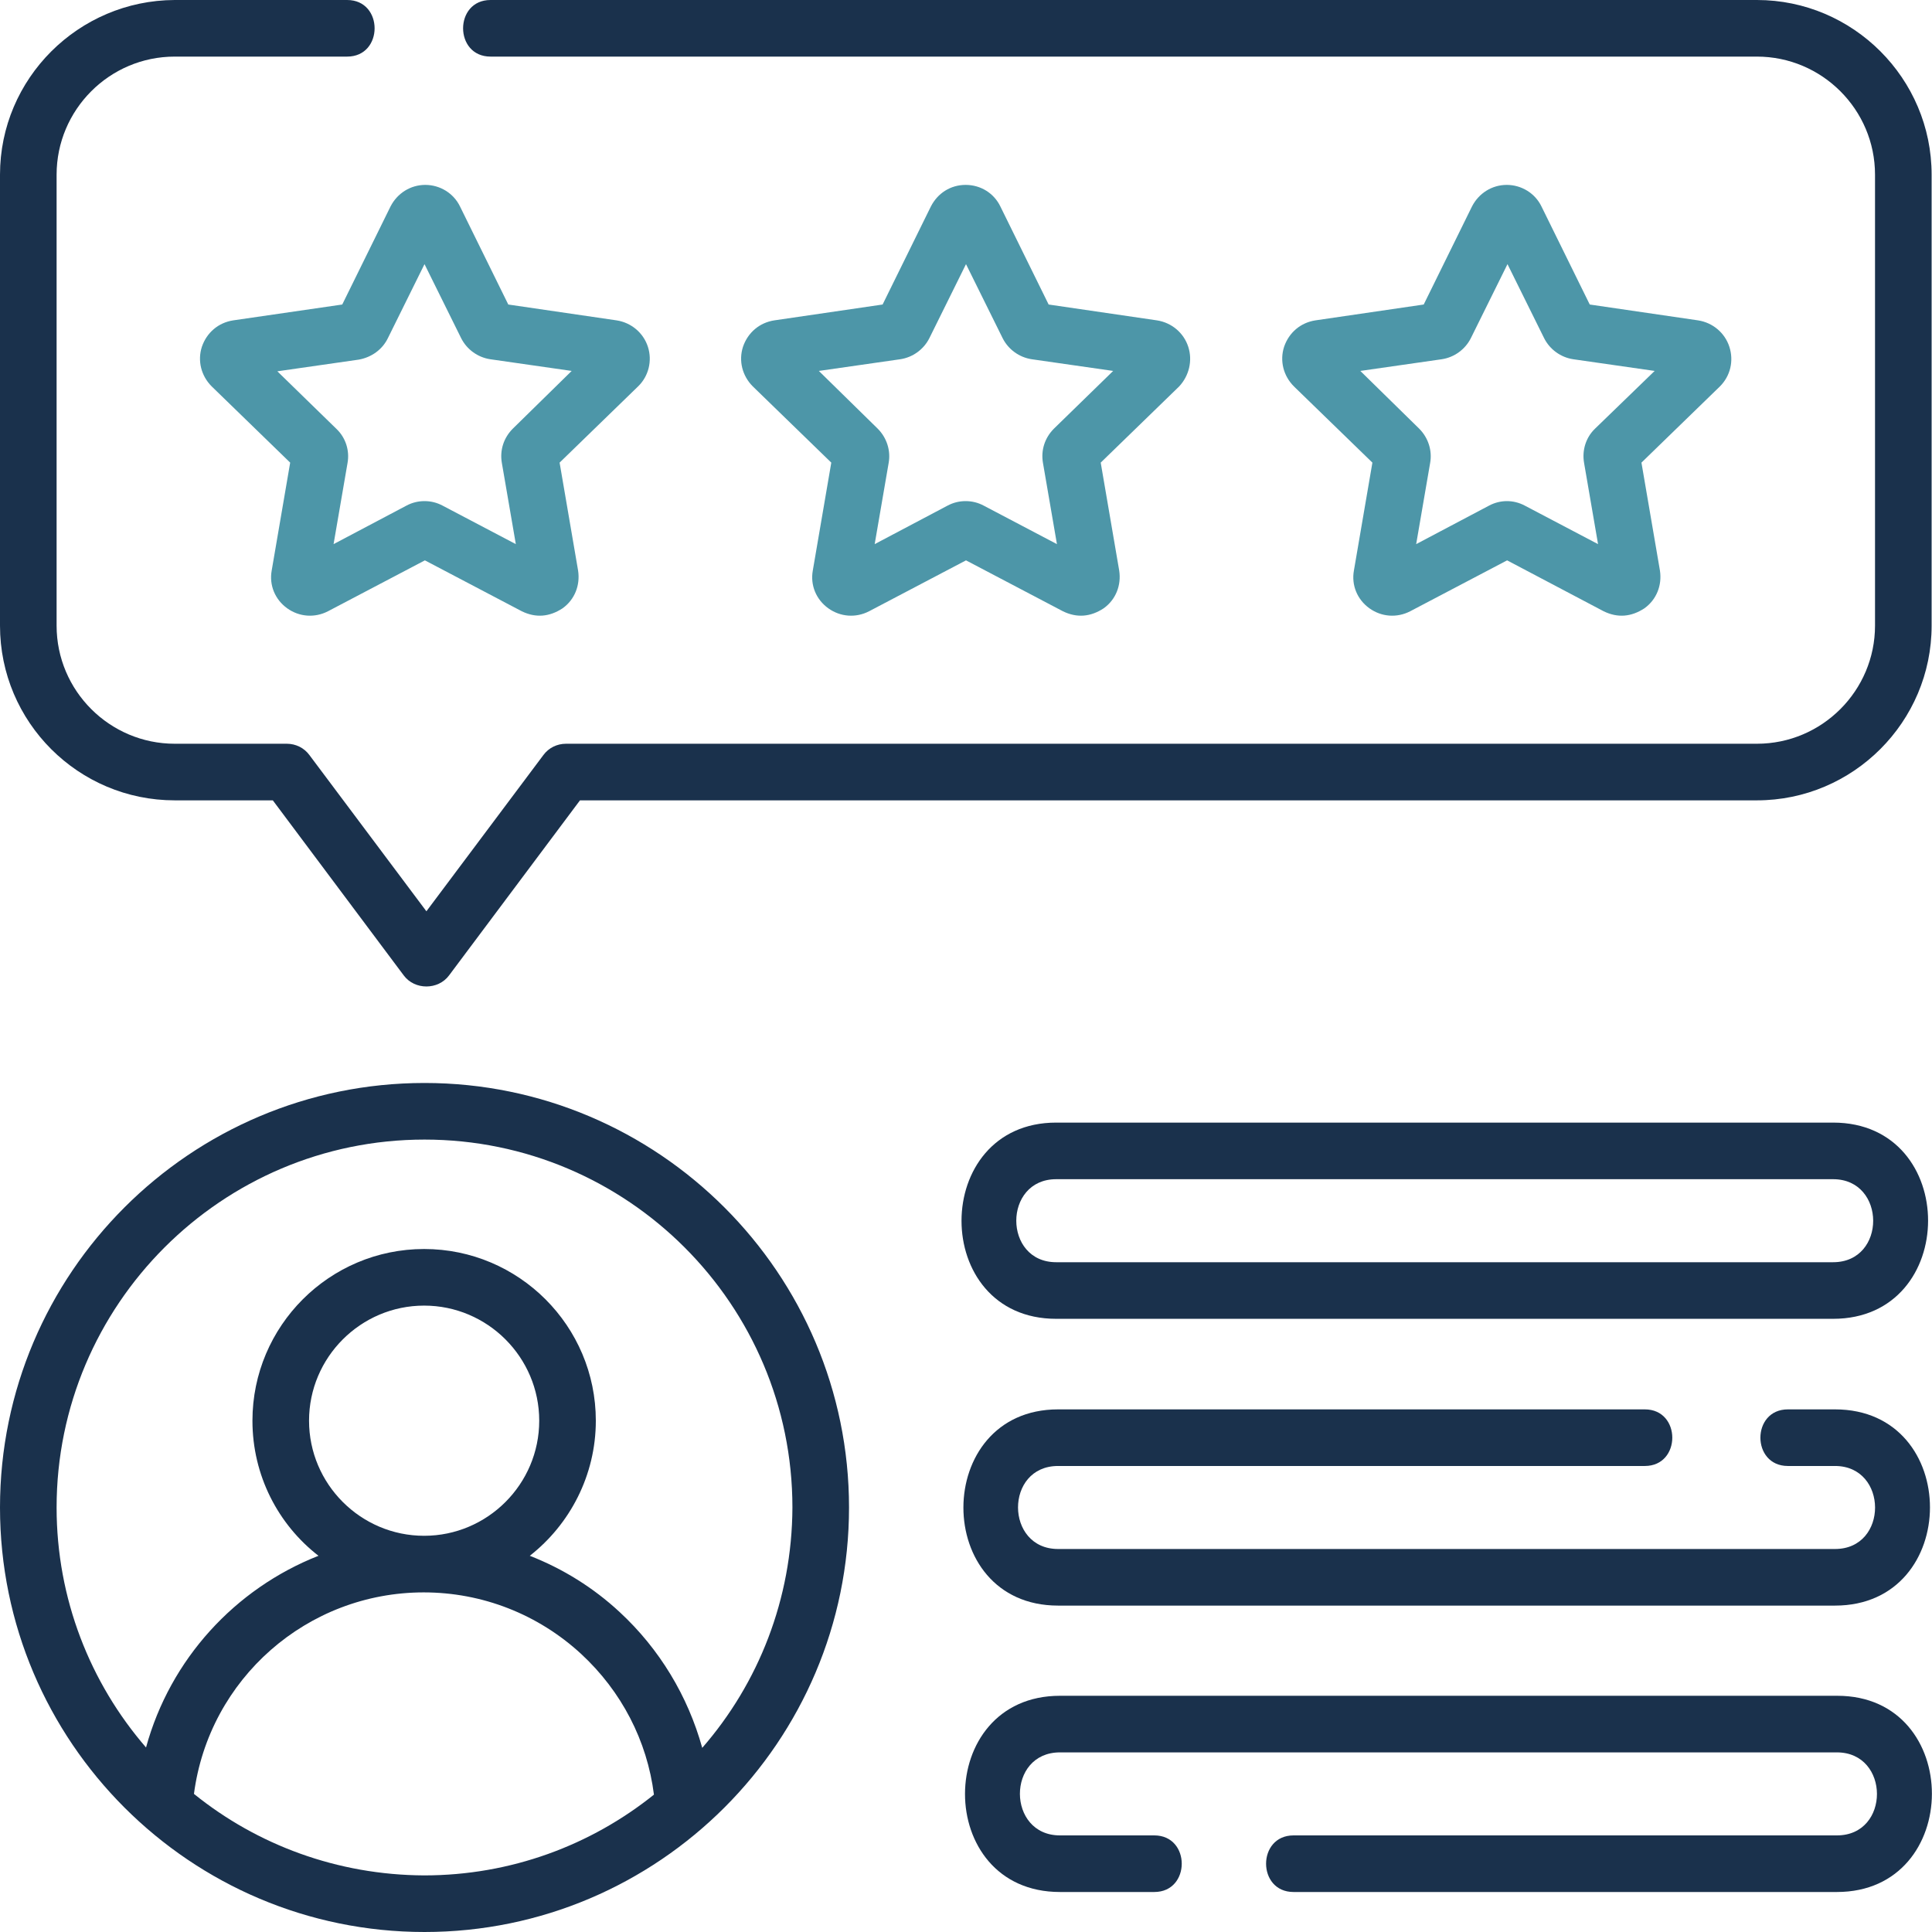 <?xml version="1.0" encoding="utf-8"?>
<!-- Generator: Adobe Illustrator 28.0.0, SVG Export Plug-In . SVG Version: 6.00 Build 0)  -->
<svg version="1.1" id="Layer_1" xmlns="http://www.w3.org/2000/svg" xmlns:xlink="http://www.w3.org/1999/xlink" x="0px" y="0px"
	 viewBox="0 0 512 512" style="enable-background:new 0 0 512 512;" xml:space="preserve">
<style type="text/css">
	.st0{fill:#4D96A8;}
	.st1{fill:#1A314C;}
</style>
<path class="st0" d="M61.8,84.9c-3.9,0.6-7,3.2-8.3,7c-1.2,3.7-0.2,7.7,2.6,10.5l20.8,20.2L72,151.2c-0.7,3.9,0.9,7.7,4.1,10
	c3.2,2.3,7.3,2.6,10.8,0.8l25.7-13.5l25.7,13.5c3.7,1.8,7.3,1.5,10.8-0.8c3.2-2.3,4.7-6.1,4.1-10l-4.9-28.6l20.8-20.2
	c2.8-2.7,3.8-6.8,2.6-10.5c-1.2-3.7-4.4-6.4-8.3-7l-28.7-4.2l-12.8-26c-1.7-3.5-5.3-5.7-9.2-5.7s-7.4,2.2-9.2,5.7l-12.8,26
	L61.8,84.9z M102.8,89.6l9.7-19.6l9.7,19.6c1.5,3,4.4,5.1,7.7,5.6l21.6,3.1l-15.6,15.3c-2.4,2.4-3.5,5.7-2.9,9.1l3.7,21.5L117.3,134
	c-1.5-0.8-3.1-1.2-4.8-1.2s-3.3,0.4-4.8,1.2l-19.3,10.2l3.7-21.5c0.6-3.3-0.5-6.7-2.9-9L73.5,98.4l21.6-3.1
	C98.4,94.7,101.3,92.7,102.8,89.6z"/>
<path class="st0" d="M314.9,91.9c-1.2-3.7-4.4-6.4-8.3-7l-28.7-4.2l-12.8-26c-1.7-3.5-5.2-5.7-9.2-5.7s-7.4,2.2-9.2,5.7l-12.8,26
	l-28.7,4.2c-3.9,0.6-7,3.2-8.3,7c-1.2,3.7-0.2,7.7,2.6,10.5l20.8,20.2l-4.9,28.6c-0.7,3.9,0.9,7.7,4.1,10c3.2,2.3,7.3,2.6,10.8,0.8
	l25.7-13.5l25.7,13.5c3.7,1.8,7.3,1.5,10.8-0.8c3.2-2.3,4.7-6.1,4.1-10l-4.9-28.6l20.8-20.2C315.1,99.6,316.1,95.6,314.9,91.9
	L314.9,91.9z M279.3,113.6c-2.4,2.4-3.5,5.7-2.9,9.1l3.7,21.5L260.7,134c-1.5-0.8-3.1-1.2-4.8-1.2s-3.3,0.4-4.8,1.2l-19.3,10.2
	l3.7-21.5c0.6-3.3-0.5-6.7-2.9-9.1l-15.6-15.3l21.6-3.1c3.3-0.5,6.2-2.6,7.7-5.6l9.7-19.6l9.7,19.6c1.5,3,4.4,5.1,7.7,5.6l21.6,3.1
	L279.3,113.6z"/>
<path class="st0" d="M458.3,91.9c-1.2-3.7-4.4-6.4-8.3-7l-28.7-4.2l-12.8-26c-1.7-3.5-5.3-5.7-9.2-5.7c-3.9,0-7.4,2.2-9.2,5.7
	l-12.8,26l-28.7,4.2c-3.9,0.6-7,3.2-8.3,7c-1.2,3.7-0.2,7.7,2.6,10.5l20.8,20.2l-4.9,28.6c-0.7,3.9,0.9,7.7,4.1,10
	c3.2,2.3,7.3,2.6,10.8,0.8l25.7-13.5L425,162c3.7,1.8,7.3,1.5,10.8-0.8c3.2-2.3,4.7-6.1,4.1-10l-4.9-28.6l20.8-20.2
	C458.6,99.6,459.5,95.6,458.3,91.9L458.3,91.9z M422.7,113.6c-2.4,2.3-3.5,5.7-2.9,9.1l3.7,21.5L404.1,134c-3-1.6-6.5-1.6-9.5,0
	l-19.3,10.2l3.7-21.5c0.6-3.3-0.5-6.7-2.9-9.1l-15.6-15.3l21.6-3.1c3.3-0.5,6.2-2.6,7.7-5.6l9.7-19.6l9.7,19.6
	c1.5,3,4.4,5.1,7.7,5.6l21.6,3.1L422.7,113.6z"/>
<path class="st1" d="M46.3,212.1h26l34.7,46.4c2.9,3.9,9.1,3.9,12,0l34.7-46.4h311.9c25.5,0,46.3-20.8,46.3-46.3V46.3
	c0-25.5-20.8-46.3-46.3-46.3H130c-9.7,0-9.7,15,0,15h335.6c17.2,0,31.3,14,31.3,31.3v119.5c0,17.2-14,31.3-31.3,31.3H150
	c-2.4,0-4.6,1.1-6,3l-31,41.4l-31-41.4c-1.4-1.9-3.6-3-6-3H46.3c-17.2,0-31.3-14-31.3-31.3V46.3c0-17.2,14-31.3,31.3-31.3H92
	c9.7,0,9.7-15,0-15H46.3C20.8,0.1,0,20.8,0,46.3v119.5C0,191.4,20.8,212.1,46.3,212.1L46.3,212.1z"/>
<path class="st1" d="M112.5,287C50.5,287,0,337.4,0,399.5s50.5,112.5,112.5,112.5s112.5-50.5,112.5-112.5S174.5,287,112.5,287z
	 M51.4,475.4c4-30.5,30-53.4,60.9-53.4c15.5,0,30.3,5.8,41.7,16.3c10.7,9.9,17.5,23,19.3,37.3c-16.7,13.4-37.9,21.4-60.9,21.4
	C89.4,496.9,68.1,488.9,51.4,475.4z M81.9,376.5c0-16.8,13.7-30.5,30.5-30.5s30.5,13.7,30.5,30.5S129.2,407,112.4,407
	S81.9,393.3,81.9,376.5z M186.1,463.2c-3.8-13.7-11.3-26.2-21.9-36c-7-6.5-15.1-11.5-23.8-14.9c10.6-8.3,17.5-21.3,17.5-35.8
	c0-25.1-20.4-45.5-45.5-45.5s-45.5,20.4-45.5,45.5c0,14.5,6.8,27.5,17.5,35.8c-22.1,8.7-39.3,27.4-45.7,50.8
	C23.9,446,15,423.7,15,399.5c0-53.7,43.7-97.5,97.5-97.5s97.5,43.7,97.5,97.5C209.9,423.8,201,446.1,186.1,463.2L186.1,463.2z"/>
<path class="st1" d="M279.9,349.5h205.9c33.5,0,33.6-52,0-52H279.9C246.5,297.5,246.4,349.5,279.9,349.5z M279.9,312.5h205.9
	c14.1,0,14.2,22,0,22H279.9C265.8,334.5,265.8,312.5,279.9,312.5z"/>
<path class="st1" d="M280.4,425.5h205.9c33.5,0,33.6-52,0-52h-12.5c-9.7,0-9.7,15,0,15h12.5c14.1,0,14.2,22,0,22H280.4
	c-14.1,0-14.2-22,0-22h155.5c9.7,0,9.7-15,0-15H280.4C247,373.5,246.9,425.5,280.4,425.5z"/>
<path class="st1" d="M486.9,449.4H280.9c-33.5,0-33.6,52,0,52h25c9.7,0,9.7-15,0-15h-25c-14.1,0-14.2-22,0-22h205.9
	c14.1,0,14.2,22,0,22h-144c-9.7,0-9.7,15,0,15h144C520.3,501.4,520.4,449.4,486.9,449.4L486.9,449.4z"/>
</svg>
